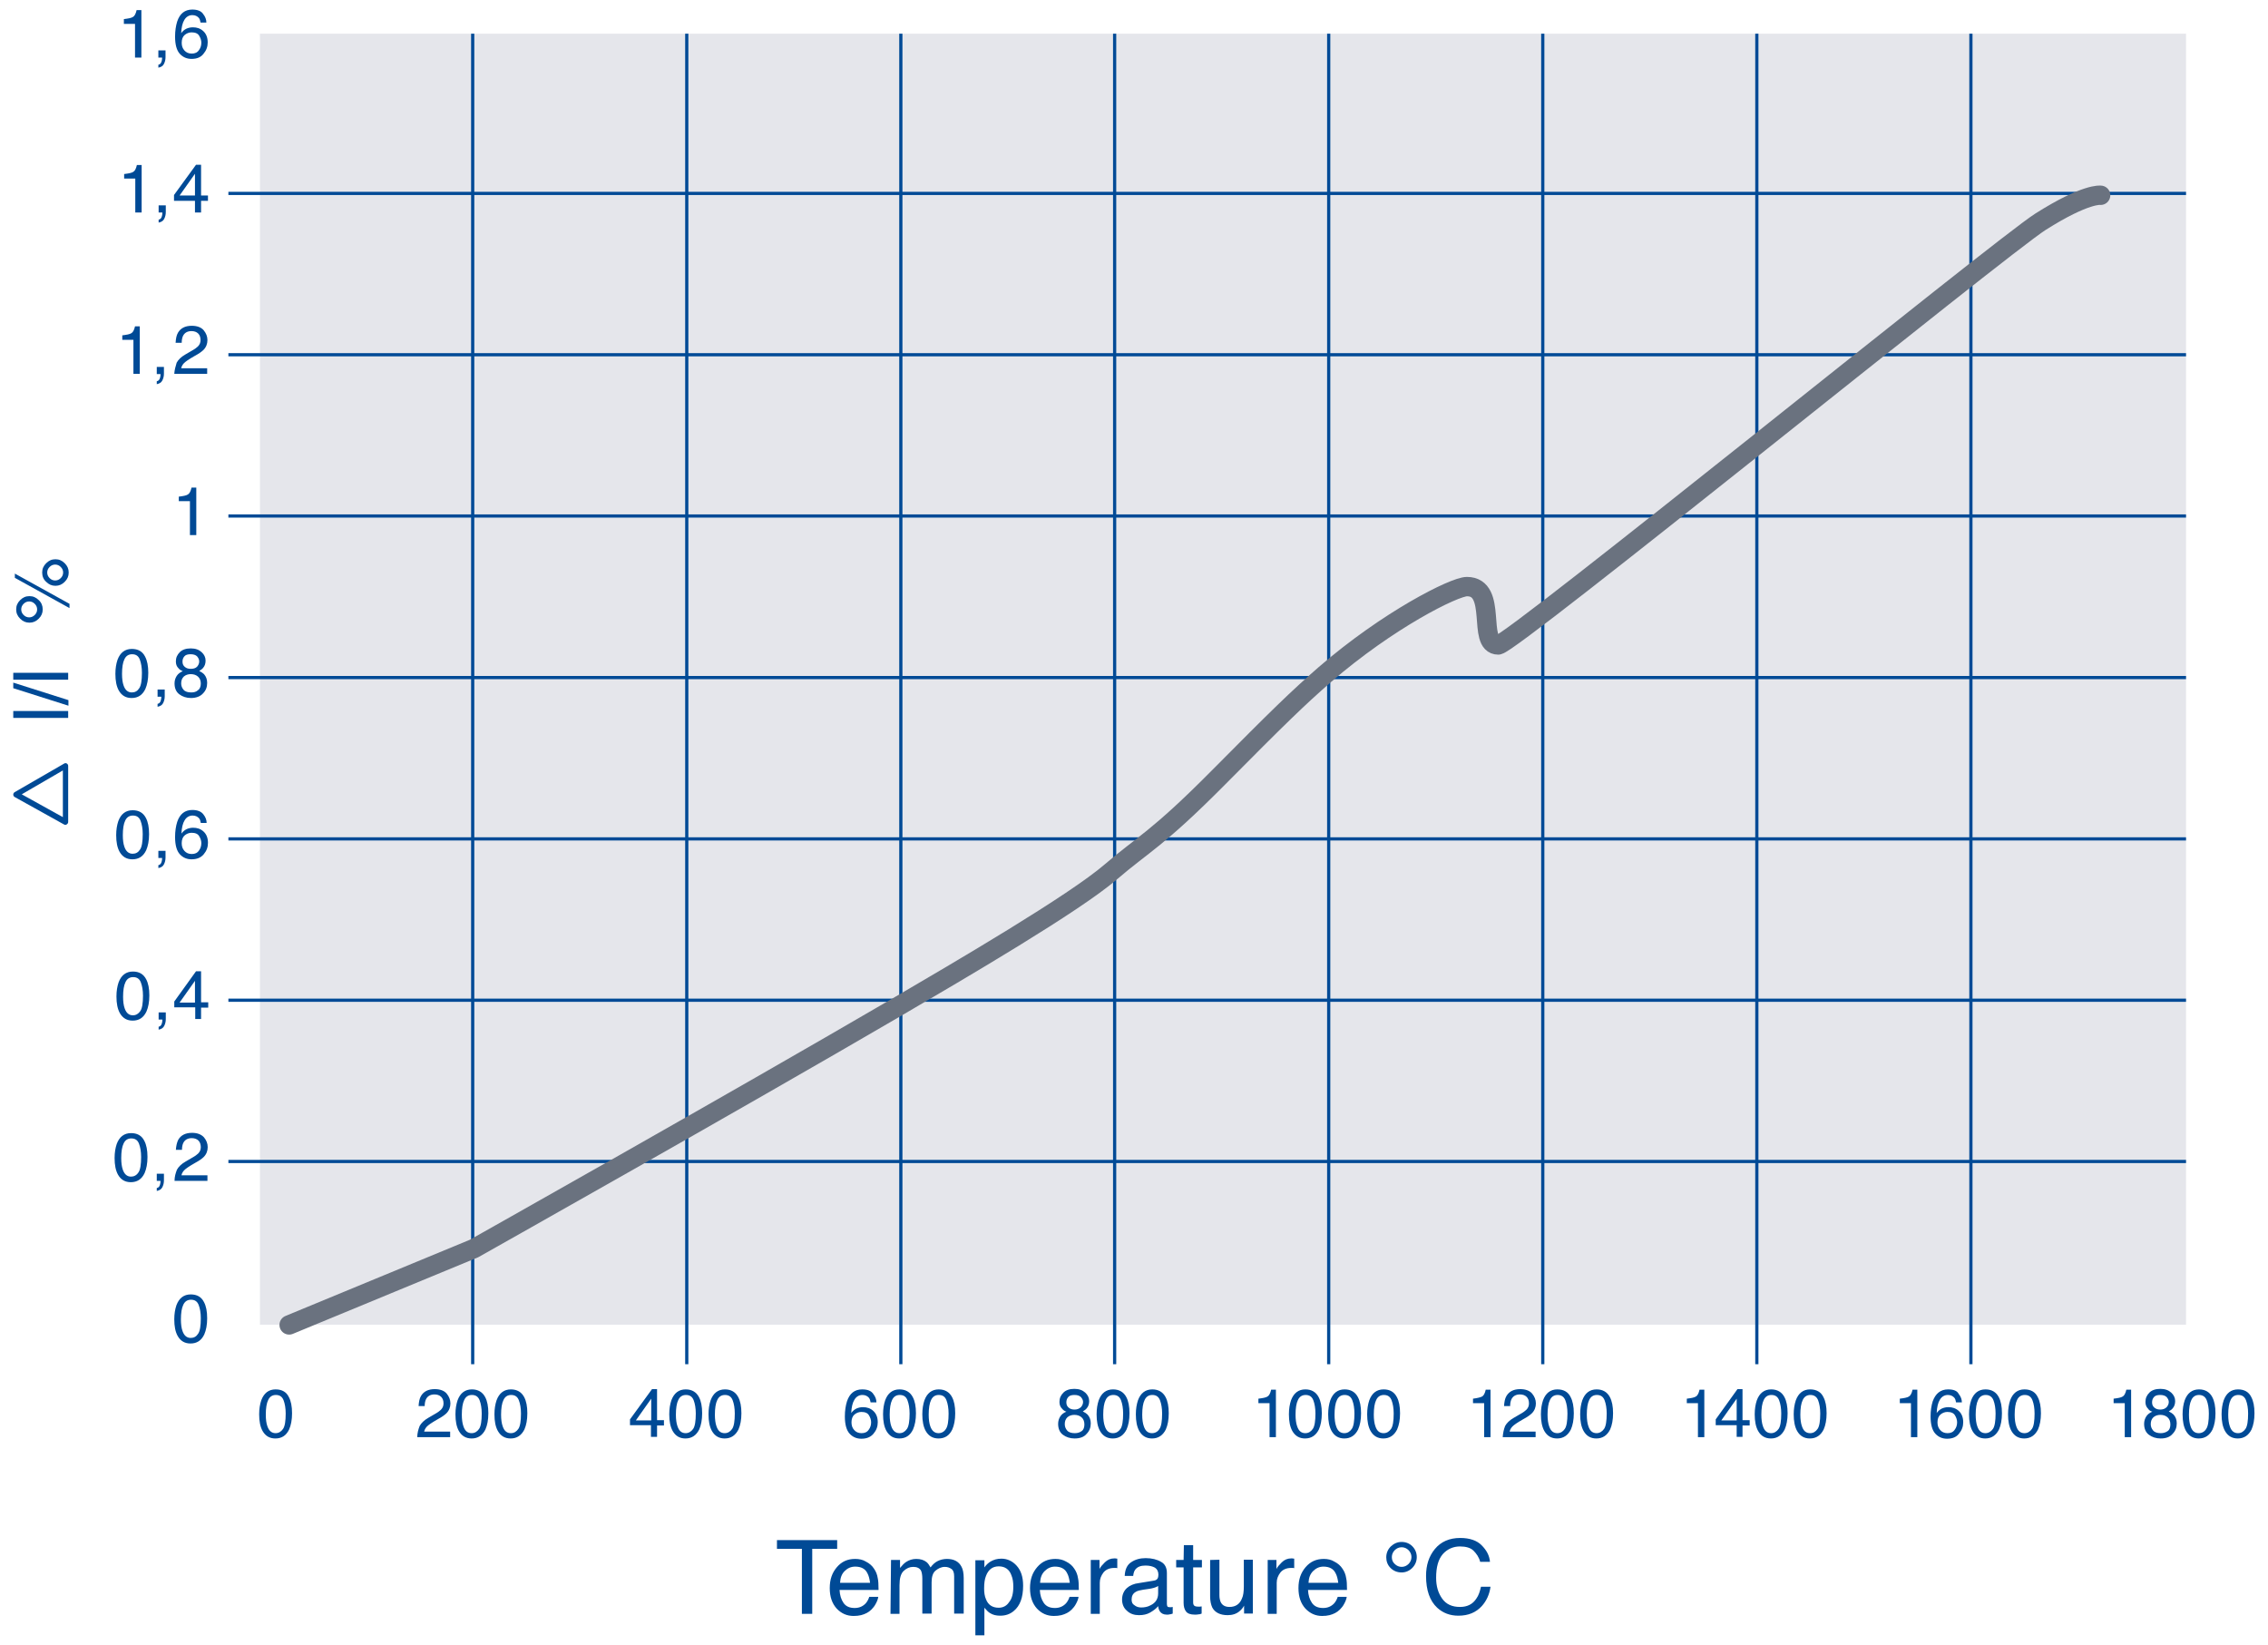<?xml version="1.0" encoding="utf-8"?>
<!-- Generator: Adobe Illustrator 22.0.1, SVG Export Plug-In . SVG Version: 6.00 Build 0)  -->
<svg version="1.1" id="schema" xmlns="http://www.w3.org/2000/svg" xmlns:xlink="http://www.w3.org/1999/xlink" x="0px" y="0px"
	 viewBox="0 0 855 620" style="enable-background:new 0 0 855 620;" width="855" height="620" xml:space="preserve">
<style type="text/css">
	.st0{fill:#004A96;}
	.st1{fill:#E5E6EB;}
	.st2{fill:none;stroke:#004A96;stroke-width:1.209;stroke-linejoin:round;}
	.st3{fill:none;stroke:#6A727F;stroke-width:7.296;stroke-linecap:round;stroke-linejoin:round;}
	.st4{fill:#6A727F;}
</style>
<g>
	<path class="st0" d="M24.7,310.9c-0.2,0-0.3,0-0.5-0.1L5.5,300.4c-0.3-0.2-0.5-0.5-0.5-0.9s0.2-0.7,0.5-0.9l18.7-10.8
		c0.3-0.2,0.7-0.2,1,0c0.3,0.2,0.5,0.5,0.5,0.9v21.1c0,0.4-0.2,0.7-0.5,0.9C25.1,310.8,24.9,310.9,24.7,310.9z M8.2,299.4l15.5,8.6
		v-17.6L8.2,299.4z"/>
</g>
<rect x="5" y="268" class="st0" width="20.7" height="2.6"/>
<polygon class="st0" points="5,259.4 25.8,266 25.8,263.9 5,257.3 "/>
<rect x="5" y="253.6" class="st0" width="20.7" height="2.6"/>
<g>
	<path class="st0" d="M26.2,229.2v-1.6L5.6,216.2v1.6L26.2,229.2z M15.9,215.8c0,1.4,0.5,2.6,1.5,3.5c1,1,2.1,1.5,3.5,1.5
		c1.4,0,2.5-0.5,3.5-1.5c1-1,1.5-2.1,1.5-3.5s-0.5-2.5-1.5-3.5c-1-1-2.1-1.5-3.5-1.5c-1.4,0-2.5,0.5-3.5,1.5
		C16.4,213.3,15.9,214.4,15.9,215.8 M14,229.7c0,0.8-0.3,1.5-0.9,2.1c-0.6,0.6-1.3,0.9-2.1,0.9c-0.8,0-1.5-0.3-2.1-0.9
		c-0.6-0.6-0.9-1.3-0.9-2.1s0.3-1.5,0.9-2.1c0.6-0.6,1.3-0.9,2.1-0.9c0.8,0,1.5,0.3,2.1,0.9C13.7,228.2,14,228.9,14,229.7
		 M6.1,229.7c0,1.4,0.5,2.5,1.5,3.5c1,1,2.1,1.5,3.5,1.5s2.5-0.5,3.5-1.5c1-1,1.5-2.1,1.5-3.5s-0.5-2.6-1.5-3.5
		c-1-1-2.1-1.5-3.5-1.5s-2.5,0.5-3.5,1.5C6.6,227.2,6.1,228.3,6.1,229.7 M23.8,215.8c0,0.8-0.3,1.5-0.9,2.1
		c-0.6,0.6-1.3,0.9-2.1,0.9s-1.5-0.3-2.1-0.9c-0.6-0.6-0.9-1.3-0.9-2.1s0.3-1.5,0.9-2.1c0.6-0.6,1.3-0.9,2.1-0.9
		c0.8,0,1.5,0.3,2.1,0.9C23.5,214.3,23.8,215,23.8,215.8"/>
</g>
<g>
	<path class="st0" d="M550.5,579.7c-4.1,0-7.3,1.4-9.6,4.2c-2.2,2.7-3.3,6-3.3,10.1c0,5.4,1.4,9.4,4.2,12c2.2,2,4.8,3,8,3
		c3.7,0,6.6-1.2,8.8-3.6c1.8-2,2.9-4.4,3.3-7.3h-3.6c-0.4,1.8-0.9,3.3-1.7,4.4c-1.4,2.2-3.5,3.2-6.2,3.2c-3,0-5.2-1-6.7-3.1
		c-1.5-2.1-2.3-4.6-2.3-7.9c0-4,0.8-6.9,2.5-8.9c1.7-1.9,3.9-2.9,6.5-2.9c2.2,0,4,0.5,5.1,1.6s2.1,2.5,2.5,4.2h3.7
		c-0.2-2.4-1.3-4.4-3.2-6.3C556.8,580.7,554.1,579.7,550.5,579.7 M524.7,586.9c0-1,0.4-1.9,1.1-2.6c0.7-0.7,1.6-1.1,2.6-1.1
		s1.9,0.4,2.6,1.1c0.7,0.7,1.1,1.6,1.1,2.6c0,1-0.4,1.9-1.1,2.6c-0.7,0.7-1.6,1.1-2.6,1.1s-1.9-0.4-2.6-1.1
		C525,588.8,524.7,587.9,524.7,586.9 M528.4,581.2c-1.6,0-2.9,0.6-4.1,1.7c-1.1,1.1-1.7,2.5-1.7,4.1c0,1.5,0.5,2.9,1.6,4
		s2.5,1.7,4.2,1.7c1.5,0,2.9-0.6,4-1.7c1.1-1.1,1.7-2.5,1.7-4.1c0-1.6-0.6-3-1.7-4.1C531.4,581.8,530,581.2,528.4,581.2
		 M493.3,596.5c0.1-1.8,0.6-3.2,1.7-4.3c1.1-1.1,2.4-1.7,3.9-1.7c2.2,0,3.8,0.8,4.6,2.5c0.5,0.9,0.8,2.1,1,3.6H493.3L493.3,596.5z
		 M499.1,587.6c-2.9,0-5.1,1-6.9,3.1c-1.8,2.1-2.7,4.6-2.7,7.9s0.9,5.8,2.6,7.7c1.8,1.9,3.9,2.8,6.3,2.8c1,0,2-0.1,2.8-0.3
		c1.5-0.4,2.8-1,3.9-2.1c0.6-0.6,1.2-1.3,1.7-2.3c0.5-0.9,0.8-1.8,0.9-2.5h-3.4c-0.3,0.9-0.7,1.7-1.3,2.4c-1.1,1.2-2.5,1.8-4.2,1.8
		c-1.9,0-3.3-0.6-4.2-1.9c-0.9-1.3-1.4-2.9-1.5-4.9h14.7c0-2.1-0.1-3.6-0.3-4.4c-0.2-1.4-0.7-2.6-1.4-3.6c-0.7-1.1-1.7-2-3.1-2.7
		C501.9,587.9,500.5,587.6,499.1,587.6 M477.9,608.3h3.4v-11.7c0-1.5,0.5-2.7,1.4-3.9c0.9-1.1,2.3-1.7,4-1.7c0.2,0,0.4,0,0.6,0
		c0.2,0,0.4,0,0.6,0.1v-3.6c-0.4,0-0.6-0.1-0.8-0.1s-0.3,0-0.3,0c-1.4,0-2.6,0.5-3.6,1.5c-1,1-1.7,1.8-2,2.5V588h-3.3L477.9,608.3
		L477.9,608.3z M456.2,588v13.7c0,1.7,0.3,3.1,0.8,4.2c1,1.9,3,2.9,5.8,2.9c1.8,0,3.4-0.5,4.6-1.6c0.6-0.5,1.2-1.2,1.6-2v3h3.3
		v-20.3h-3.4v10c0,2-0.2,3.6-0.7,4.6c-0.8,2.1-2.4,3.2-4.7,3.2c-1.6,0-2.7-0.6-3.3-1.8c-0.3-0.7-0.5-1.5-0.5-2.6v-13.4L456.2,588
		L456.2,588z M446.2,588h-2.8v2.8h2.8v13.4c0,1.3,0.3,2.4,0.9,3.2c0.6,0.8,1.7,1.2,3.3,1.2c0.5,0,1,0,1.4-0.1c0.4,0,0.8-0.1,1.2-0.3
		v-2.7c-0.3,0-0.5,0.1-0.7,0.1c-0.2,0-0.4,0-0.5,0c-0.6,0-1.1-0.1-1.3-0.2c-0.5-0.2-0.7-0.7-0.7-1.4v-13.2h3.3V588h-3.3v-5.6h-3.5
		L446.2,588L446.2,588z M429.4,596.7c-1.9,0.2-3.5,0.9-4.6,1.9s-1.8,2.5-1.8,4.3c0,1.7,0.6,3.2,1.8,4.2c1.2,1.2,2.8,1.7,4.6,1.7
		c1.6,0,3-0.3,4.2-1s2.3-1.5,3-2.4c0.1,0.8,0.3,1.4,0.6,1.9c0.5,0.8,1.4,1.3,2.6,1.3c0.5,0,0.9,0,1.1-0.1c0.3,0,0.7-0.1,1.2-0.3
		v-2.5c-0.2,0-0.4,0.1-0.6,0.1s-0.4,0-0.5,0c-0.5,0-0.8-0.1-0.9-0.3c-0.1-0.2-0.2-0.5-0.2-0.9v-11.7c0-1.9-0.7-3.4-2.2-4.2
		c-1.5-0.9-3.5-1.4-5.8-1.4c-2.1,0-3.9,0.5-5.4,1.5c-1.6,1-2.4,2.8-2.5,5.2h3.2c0.1-1.1,0.4-1.9,0.8-2.4c0.8-1,2-1.5,3.8-1.5
		c1.6,0,2.7,0.3,3.6,0.8c0.8,0.5,1.3,1.4,1.3,2.6c0,0.6-0.1,1-0.2,1.3c-0.3,0.6-0.8,0.9-1.6,1L429.4,596.7z M426.6,602.9
		c0-1.3,0.5-2.3,1.6-2.9c0.6-0.4,1.6-0.6,2.8-0.8l2.1-0.3c0.6-0.1,1.3-0.2,1.9-0.4c0.7-0.2,1.2-0.4,1.6-0.7v2.8c0,2.1-1,3.6-2.9,4.5
		c-1.1,0.6-2.3,0.8-3.5,0.8c-1,0-1.9-0.3-2.6-0.9C426.9,604.6,426.6,603.9,426.6,602.9 M411.2,608.3h3.4v-11.7
		c0-1.5,0.5-2.7,1.4-3.9c0.9-1.1,2.3-1.7,4-1.7c0.2,0,0.4,0,0.6,0s0.4,0,0.6,0.1v-3.6c-0.4,0-0.6-0.1-0.8-0.1c-0.2,0-0.3,0-0.3,0
		c-1.4,0-2.6,0.5-3.6,1.5c-1,1-1.7,1.8-2,2.5V588h-3.3V608.3z M392.1,596.5c0.1-1.8,0.6-3.2,1.7-4.3c1.1-1.1,2.4-1.7,3.9-1.7
		c2.2,0,3.8,0.8,4.6,2.5c0.5,0.9,0.8,2.1,1,3.6H392.1L392.1,596.5z M397.9,587.6c-2.9,0-5.1,1-6.9,3.1c-1.8,2.1-2.7,4.6-2.7,7.9
		s0.9,5.8,2.6,7.7c1.8,1.9,3.9,2.8,6.4,2.8c1,0,2-0.1,2.8-0.3c1.5-0.4,2.8-1,3.9-2.1c0.6-0.6,1.2-1.3,1.7-2.3
		c0.5-0.9,0.8-1.8,0.9-2.5h-3.4c-0.3,0.9-0.7,1.7-1.3,2.4c-1.1,1.2-2.5,1.8-4.2,1.8c-1.9,0-3.3-0.6-4.2-1.9
		c-0.9-1.3-1.4-2.9-1.5-4.9h14.7c0-2.1-0.1-3.6-0.3-4.4c-0.2-1.4-0.7-2.6-1.4-3.6c-0.7-1.1-1.7-2-3.1-2.7
		C400.7,587.9,399.3,587.6,397.9,587.6 M367.7,616.4h3.4V606c0.8,0.9,1.4,1.6,2.1,2c1.1,0.7,2.3,1,3.9,1c2,0,3.7-0.6,5.1-1.8
		c2.3-1.9,3.5-5,3.5-9.5c0-3.3-0.8-5.7-2.4-7.5c-1.6-1.8-3.6-2.7-5.8-2.7c-1.6,0-2.9,0.4-4.1,1.1c-0.8,0.5-1.6,1.2-2.3,2.2v-2.7
		h-3.4V616.4z M376.5,606c-2.4,0-4-1.1-4.8-3.2c-0.5-1.1-0.7-2.5-0.7-4c0-2,0.2-3.6,0.7-4.8c0.9-2.4,2.5-3.6,4.8-3.6s4,1.1,4.8,3.4
		c0.5,1.2,0.7,2.6,0.7,4.2c0,2.7-0.5,4.6-1.6,5.9C379.5,605.3,378.1,606,376.5,606 M335.7,608.3h3.4v-10.8c0-2.6,0.5-4.4,1.6-5.4
		c1.1-1,2.2-1.5,3.6-1.5c1.4,0,2.4,0.5,2.9,1.4c0.3,0.6,0.5,1.7,0.5,3v13.2h3.5v-11.8c0-2.1,0.5-3.6,1.5-4.4s2.1-1.4,3.5-1.4
		c1,0,1.8,0.3,2.5,0.8c0.7,0.5,1,1.4,1,2.8v14h3.6v-13.4c0-1.8-0.3-3.3-0.8-4.2c-1-2-2.9-3-5.5-3c-1.3,0-2.5,0.3-3.5,0.8
		c-1,0.5-1.9,1.3-2.7,2.4c-0.5-0.9-1-1.6-1.5-2c-1-0.8-2.3-1.2-3.9-1.2c-1.4,0-2.7,0.4-3.9,1.2c-0.7,0.5-1.4,1.2-2.2,2.2V588h-3.4
		L335.7,608.3L335.7,608.3z M316.7,596.5c0.1-1.8,0.6-3.2,1.7-4.3c1.1-1.1,2.4-1.7,4-1.7c2.2,0,3.8,0.8,4.6,2.5
		c0.5,0.9,0.8,2.1,1,3.6H316.7L316.7,596.5z M322.4,587.6c-2.9,0-5.1,1-6.9,3.1c-1.8,2.1-2.7,4.6-2.7,7.9s0.9,5.8,2.6,7.7
		c1.8,1.9,3.9,2.8,6.4,2.8c1,0,2-0.1,2.8-0.3c1.5-0.4,2.8-1,3.9-2.1c0.6-0.6,1.2-1.3,1.7-2.3c0.5-0.9,0.8-1.8,0.9-2.5h-3.4
		c-0.3,0.9-0.7,1.7-1.3,2.4c-1.1,1.2-2.5,1.8-4.2,1.8c-1.9,0-3.3-0.6-4.2-1.9c-0.9-1.3-1.4-2.9-1.5-4.9h14.7c0-2.1-0.1-3.6-0.3-4.4
		c-0.2-1.4-0.7-2.6-1.4-3.6c-0.7-1.1-1.7-2-3.1-2.7C325.3,587.9,323.9,587.6,322.4,587.6 M292.9,580.5v3.3h9.4v24.5h3.9v-24.5h9.4
		v-3.3H292.9z"/>
</g>
<g>
	<rect x="98" y="12.7" class="st1" width="726.1" height="486.6"/>
	<line class="st2" x1="178.2" y1="12.7" x2="178.2" y2="514.2"/>
	<line class="st2" x1="258.9" y1="12.7" x2="258.9" y2="514.2"/>
	<line class="st2" x1="339.6" y1="12.7" x2="339.6" y2="514.2"/>
	<line class="st2" x1="420.2" y1="12.7" x2="420.2" y2="514.2"/>
	<line class="st2" x1="500.9" y1="12.7" x2="500.9" y2="514.2"/>
	<line class="st2" x1="581.6" y1="12.7" x2="581.6" y2="514.2"/>
	<line class="st2" x1="662.3" y1="12.7" x2="662.3" y2="514.2"/>
	<line class="st2" x1="743" y1="12.7" x2="743" y2="514.2"/>
	<line class="st2" x1="86.1" y1="133.7" x2="824.1" y2="133.7"/>
	<line class="st2" x1="86.1" y1="194.5" x2="824.1" y2="194.5"/>
	<line class="st2" x1="86.1" y1="255.4" x2="824.1" y2="255.4"/>
	<line class="st2" x1="86.1" y1="316.2" x2="824.1" y2="316.2"/>
	<line class="st2" x1="86.1" y1="377" x2="824.1" y2="377"/>
	<line class="st2" x1="86.1" y1="437.8" x2="824.1" y2="437.8"/>
	<line class="st2" x1="86.1" y1="72.9" x2="824.1" y2="72.9"/>
	<g>
		<path class="st3" d="M109,499.4l69.7-28.8c0,0,97.4-54.8,158.9-90.7c24.6-14.4,67.4-39.4,81.2-51.3c12.1-10.4,17.5-12.3,40.4-35.4
			c22.9-23.1,30-30,40.2-38.9c23.9-20.7,48.9-33.2,53.6-33.2c11.8,0,3.7,22,11.8,22c4.8,0,189.7-150.2,204.4-159.5
			c17.2-10.9,22.7-10,22.7-10"/>
		<path class="st4" d="M380.4,336.5"/>
		<path class="st0" d="M103.9,540.2c-1.5,0-2.5-0.9-3.1-2.6c-0.4-1.1-0.6-2.6-0.6-4.4c0-2.4,0.3-4.3,0.9-5.5
			c0.6-1.3,1.6-1.9,2.9-1.9c1.5,0,2.4,0.7,2.9,2c0.5,1.3,0.8,3,0.8,5c0,2.8-0.3,4.8-1,5.8C106,539.6,105.1,540.2,103.9,540.2
			 M103.9,523.7c-2.6,0-4.4,1.4-5.4,4.1c-0.5,1.5-0.8,3.2-0.8,5.3c0,2.6,0.4,4.7,1.3,6.3c1.1,1.9,2.7,2.8,4.8,2.8
			c2.4,0,4.1-1.1,5.2-3.4c0.7-1.6,1.1-3.6,1.1-6.1c0-2.6-0.4-4.6-1.2-6.1C108,524.7,106.3,523.7,103.9,523.7"/>
		<path class="st0" d="M192.6,540.2c-1.5,0-2.5-0.8-3.1-2.6c-0.4-1.1-0.6-2.6-0.6-4.4c0-2.4,0.3-4.3,0.9-5.5
			c0.6-1.3,1.6-1.9,2.9-1.9c1.5,0,2.4,0.7,2.9,2c0.5,1.3,0.8,3,0.8,5c0,2.8-0.3,4.8-1,5.8C194.7,539.6,193.8,540.2,192.6,540.2
			 M192.6,523.7c-2.6,0-4.4,1.4-5.4,4.1c-0.5,1.5-0.8,3.2-0.8,5.3c0,2.6,0.4,4.7,1.3,6.3c1.1,1.9,2.7,2.8,4.8,2.8
			c2.4,0,4.1-1.2,5.2-3.4c0.7-1.6,1.1-3.6,1.1-6.1c0-2.6-0.4-4.6-1.2-6.1C196.6,524.7,194.9,523.7,192.6,523.7 M177.8,540.2
			c-1.5,0-2.5-0.8-3.1-2.6c-0.4-1.1-0.6-2.6-0.6-4.4c0-2.4,0.3-4.3,0.9-5.5c0.6-1.3,1.6-1.9,2.9-1.9c1.5,0,2.4,0.7,2.9,2
			c0.5,1.3,0.8,3,0.8,5c0,2.8-0.3,4.8-1,5.8C179.9,539.6,179,540.2,177.8,540.2 M177.9,523.7c-2.6,0-4.4,1.4-5.4,4.1
			c-0.5,1.5-0.8,3.2-0.8,5.3c0,2.6,0.4,4.7,1.3,6.3c1.1,1.9,2.7,2.8,4.8,2.8c2.4,0,4.1-1.2,5.2-3.4c0.7-1.6,1.1-3.6,1.1-6.1
			c0-2.6-0.4-4.6-1.2-6.1C181.9,524.7,180.2,523.7,177.9,523.7 M157.3,541.7h12.4v-2.1h-9.8c0.2-0.9,0.7-1.7,1.6-2.4
			c0.5-0.4,1.1-0.8,1.9-1.3l1.7-1c1.5-0.8,2.6-1.6,3.2-2.2c1-1,1.5-2.3,1.5-3.7c0-1.4-0.5-2.6-1.4-3.7c-0.9-1.1-2.5-1.7-4.5-1.7
			c-2.5,0-4.2,0.9-5.2,2.6c-0.6,1-0.8,2.3-0.9,3.8h2.3c0-1.1,0.2-2,0.5-2.6c0.6-1.2,1.7-1.8,3.2-1.8c1,0,1.9,0.3,2.5,0.9
			c0.6,0.6,0.9,1.4,0.9,2.5c0,0.9-0.3,1.7-1,2.4c-0.4,0.4-1.2,1-2.3,1.6l-2.4,1.4c-1.6,0.9-2.7,2-3.3,3.1
			C157.7,538.8,157.3,540.2,157.3,541.7"/>
		<path class="st0" d="M273.2,540.2c-1.5,0-2.5-0.8-3.1-2.6c-0.4-1.1-0.6-2.6-0.6-4.4c0-2.4,0.3-4.3,0.9-5.5
			c0.6-1.3,1.6-1.9,2.9-1.9c1.5,0,2.4,0.7,2.9,2c0.5,1.3,0.8,3,0.8,5c0,2.8-0.3,4.8-1,5.8C275.3,539.6,274.4,540.2,273.2,540.2
			 M273.3,523.7c-2.6,0-4.4,1.4-5.4,4.1c-0.5,1.5-0.8,3.2-0.8,5.3c0,2.6,0.4,4.7,1.3,6.3c1.1,1.9,2.7,2.8,4.8,2.8
			c2.4,0,4.1-1.2,5.2-3.4c0.7-1.6,1.1-3.6,1.1-6.1c0-2.6-0.4-4.6-1.2-6.1C277.3,524.7,275.6,523.7,273.3,523.7 M258.5,540.2
			c-1.5,0-2.5-0.8-3.1-2.6c-0.4-1.1-0.6-2.6-0.6-4.4c0-2.4,0.3-4.3,0.9-5.5c0.6-1.3,1.6-1.9,2.9-1.9c1.5,0,2.4,0.7,2.9,2
			c0.5,1.3,0.8,3,0.8,5c0,2.8-0.3,4.8-1,5.8C260.6,539.6,259.6,540.2,258.5,540.2 M258.5,523.7c-2.6,0-4.4,1.4-5.4,4.1
			c-0.5,1.5-0.8,3.2-0.8,5.3c0,2.6,0.4,4.7,1.3,6.3c1.1,1.9,2.7,2.8,4.8,2.8c2.4,0,4.1-1.2,5.2-3.4c0.7-1.6,1.1-3.6,1.1-6.1
			c0-2.6-0.4-4.6-1.2-6.1C262.5,524.7,260.8,523.7,258.5,523.7 M247.7,541.7v-4.4h2.6v-2h-2.6v-11.7h-1.9l-8.3,11.4v2.2h7.9v4.4
			H247.7z M239.7,535.4l5.8-8.2v8.2H239.7z"/>
		<path class="st0" d="M353.8,540.2c-1.5,0-2.5-0.9-3.1-2.6c-0.4-1.1-0.6-2.6-0.6-4.4c0-2.4,0.3-4.3,0.9-5.5
			c0.6-1.3,1.6-1.9,2.9-1.9c1.5,0,2.4,0.7,2.9,2c0.5,1.3,0.8,3,0.8,5c0,2.8-0.3,4.8-1,5.8C356,539.6,355,540.2,353.8,540.2
			 M353.9,523.7c-2.6,0-4.4,1.4-5.4,4.1c-0.5,1.5-0.8,3.2-0.8,5.3c0,2.6,0.4,4.7,1.3,6.3c1.1,1.9,2.7,2.8,4.8,2.8
			c2.4,0,4.1-1.1,5.2-3.4c0.7-1.6,1.1-3.6,1.1-6.1c0-2.6-0.4-4.6-1.2-6.1C357.9,524.7,356.2,523.7,353.9,523.7 M339.1,540.2
			c-1.5,0-2.5-0.9-3.1-2.6c-0.4-1.1-0.6-2.6-0.6-4.4c0-2.4,0.3-4.3,0.9-5.5c0.6-1.3,1.6-1.9,2.9-1.9c1.5,0,2.4,0.7,2.9,2
			c0.5,1.3,0.8,3,0.8,5c0,2.8-0.3,4.8-1,5.8C341.2,539.6,340.3,540.2,339.1,540.2 M339.1,523.7c-2.6,0-4.4,1.4-5.4,4.1
			c-0.5,1.5-0.8,3.2-0.8,5.3c0,2.6,0.4,4.7,1.3,6.3c1.1,1.9,2.7,2.8,4.8,2.8c2.4,0,4.1-1.1,5.2-3.4c0.7-1.6,1.1-3.6,1.1-6.1
			c0-2.6-0.4-4.6-1.2-6.1C343.1,524.7,341.4,523.7,339.1,523.7 M324.8,540.2c-1.2,0-2.1-0.4-2.8-1.2c-0.7-0.8-1-1.7-1-2.9
			c0-1.3,0.4-2.3,1.1-2.9c0.7-0.6,1.6-1,2.6-1c1.4,0,2.4,0.4,2.9,1.3c0.5,0.8,0.8,1.7,0.8,2.6c0,1.1-0.3,2-0.9,2.8
			C326.9,539.8,326,540.2,324.8,540.2 M325,523.7c-2.8,0-4.7,1.5-5.7,4.5c-0.5,1.6-0.8,3.5-0.8,5.7c0,3,0.6,5.2,1.8,6.5
			c1.2,1.3,2.7,1.9,4.4,1.9c2,0,3.5-0.6,4.6-1.9c1.1-1.3,1.6-2.7,1.6-4.3c0-1.9-0.6-3.3-1.7-4.3c-1.1-1-2.4-1.4-3.9-1.4
			c-0.9,0-1.7,0.2-2.4,0.5c-0.8,0.4-1.4,0.9-2,1.7c0.1-2.2,0.5-3.9,1.2-5c0.7-1.2,1.8-1.8,3-1.8c1.1,0,1.9,0.4,2.5,1.1
			c0.3,0.4,0.5,1,0.6,1.7h2.2c0-1.1-0.4-2.2-1.2-3.2C328.4,524.2,327,523.7,325,523.7"/>
		<path class="st0" d="M434.3,540.2c-1.5,0-2.5-0.8-3.1-2.6c-0.4-1.1-0.6-2.6-0.6-4.4c0-2.4,0.3-4.3,0.9-5.5
			c0.6-1.3,1.6-1.9,2.9-1.9c1.5,0,2.4,0.7,2.9,2c0.5,1.3,0.8,3,0.8,5c0,2.8-0.3,4.8-1,5.8C436.5,539.6,435.5,540.2,434.3,540.2
			 M434.4,523.7c-2.6,0-4.4,1.4-5.4,4.1c-0.5,1.5-0.8,3.2-0.8,5.3c0,2.6,0.4,4.7,1.3,6.3c1.1,1.9,2.7,2.8,4.8,2.8
			c2.4,0,4.1-1.2,5.2-3.4c0.7-1.6,1.1-3.6,1.1-6.1c0-2.6-0.4-4.6-1.2-6.1C438.4,524.7,436.7,523.7,434.4,523.7 M419.6,540.2
			c-1.5,0-2.5-0.8-3.1-2.6c-0.4-1.1-0.6-2.6-0.6-4.4c0-2.4,0.3-4.3,0.9-5.5c0.6-1.3,1.6-1.9,2.9-1.9c1.5,0,2.4,0.7,2.9,2
			c0.5,1.3,0.8,3,0.8,5c0,2.8-0.3,4.8-1,5.8C421.7,539.6,420.8,540.2,419.6,540.2 M419.6,523.7c-2.6,0-4.4,1.4-5.4,4.1
			c-0.5,1.5-0.8,3.2-0.8,5.3c0,2.6,0.4,4.7,1.3,6.3c1.1,1.9,2.7,2.8,4.8,2.8c2.4,0,4.1-1.2,5.2-3.4c0.7-1.6,1.1-3.6,1.1-6.1
			c0-2.6-0.4-4.6-1.2-6.1C423.6,524.7,421.9,523.7,419.6,523.7 M402,532.1c-1,0.4-1.8,1-2.3,1.8c-0.5,0.8-0.8,1.7-0.8,2.8
			c0,1.8,0.6,3.2,1.8,4.1c1.2,0.9,2.7,1.4,4.4,1.4c1.9,0,3.5-0.5,4.5-1.7c1.1-1.1,1.6-2.4,1.6-4c0-1.3-0.4-2.4-1.2-3.3
			c-0.4-0.4-1-0.8-1.8-1.2c0.7-0.4,1.2-0.8,1.5-1.2c0.6-0.7,0.9-1.6,0.9-2.7c0-1.2-0.5-2.3-1.5-3.2c-1-0.9-2.3-1.4-4.1-1.4
			c-1.8,0-3.2,0.5-4.1,1.4c-1,1-1.5,2.1-1.5,3.5c0,1.1,0.3,1.9,1,2.6C400.9,531.6,401.4,531.9,402,532.1 M405.2,540.2
			c-1.3,0-2.3-0.3-2.9-1c-0.6-0.7-0.9-1.5-0.9-2.4c0-1.1,0.3-1.9,1-2.6c0.7-0.6,1.6-0.9,2.6-0.9c1.1,0,2,0.3,2.7,0.9
			c0.7,0.6,1.1,1.5,1.1,2.7c0,1.1-0.3,2-1,2.5C407.1,539.9,406.3,540.2,405.2,540.2 M405.1,531.3c-0.9,0-1.6-0.2-2.2-0.7
			c-0.6-0.5-0.9-1.1-0.9-2c0-0.8,0.2-1.4,0.7-2c0.5-0.6,1.3-0.8,2.4-0.8c1.1,0,1.9,0.3,2.4,0.8c0.5,0.6,0.8,1.2,0.8,1.8
			c0,0.8-0.3,1.4-0.8,2C406.8,531,406.1,531.3,405.1,531.3"/>
		<path class="st0" d="M521.6,540.2c-1.5,0-2.5-0.8-3.1-2.6c-0.4-1.1-0.6-2.6-0.6-4.4c0-2.4,0.3-4.3,0.9-5.5
			c0.6-1.3,1.6-1.9,2.9-1.9c1.5,0,2.4,0.7,2.9,2c0.5,1.3,0.8,3,0.8,5c0,2.8-0.3,4.8-1,5.8C523.7,539.6,522.8,540.2,521.6,540.2
			 M521.6,523.7c-2.6,0-4.4,1.4-5.4,4.1c-0.5,1.5-0.8,3.2-0.8,5.3c0,2.6,0.4,4.7,1.3,6.3c1.1,1.9,2.7,2.8,4.8,2.8
			c2.4,0,4.1-1.2,5.2-3.4c0.7-1.6,1.1-3.6,1.1-6.1c0-2.6-0.4-4.6-1.2-6.1C525.6,524.7,524,523.7,521.6,523.7 M506.8,540.2
			c-1.5,0-2.5-0.8-3.1-2.6c-0.4-1.1-0.6-2.6-0.6-4.4c0-2.4,0.3-4.3,0.9-5.5c0.6-1.3,1.6-1.9,2.9-1.9c1.5,0,2.4,0.7,2.9,2
			c0.5,1.3,0.8,3,0.8,5c0,2.8-0.3,4.8-1,5.8C508.9,539.6,508,540.2,506.8,540.2 M506.9,523.7c-2.6,0-4.4,1.4-5.4,4.1
			c-0.5,1.5-0.8,3.2-0.8,5.3c0,2.6,0.4,4.7,1.3,6.3c1.1,1.9,2.7,2.8,4.8,2.8c2.4,0,4.1-1.2,5.2-3.4c0.7-1.6,1.1-3.6,1.1-6.1
			c0-2.6-0.4-4.6-1.2-6.1C510.9,524.7,509.2,523.7,506.9,523.7 M492.1,540.2c-1.5,0-2.5-0.8-3.1-2.6c-0.4-1.1-0.6-2.6-0.6-4.4
			c0-2.4,0.3-4.3,0.9-5.5c0.6-1.3,1.6-1.9,2.9-1.9c1.5,0,2.4,0.7,2.9,2c0.5,1.3,0.8,3,0.8,5c0,2.8-0.3,4.8-1,5.8
			C494.2,539.6,493.3,540.2,492.1,540.2 M492.1,523.7c-2.6,0-4.4,1.4-5.4,4.1c-0.5,1.5-0.8,3.2-0.8,5.3c0,2.6,0.4,4.7,1.3,6.3
			c1.1,1.9,2.7,2.8,4.8,2.8c2.4,0,4.1-1.2,5.2-3.4c0.7-1.6,1.1-3.6,1.1-6.1c0-2.6-0.4-4.6-1.2-6.1
			C496.1,524.7,494.4,523.7,492.1,523.7 M478.6,529v12.7h2.4v-17.9h-1.8c-0.3,1.4-0.8,2.3-1.4,2.6c-0.6,0.4-1.8,0.6-3.4,0.8v1.7
			H478.6z"/>
		<path class="st0" d="M601.9,540.2c-1.5,0-2.5-0.8-3.1-2.6c-0.4-1.1-0.6-2.6-0.6-4.4c0-2.4,0.3-4.3,0.9-5.5
			c0.6-1.3,1.6-1.9,2.9-1.9c1.5,0,2.4,0.7,2.9,2c0.5,1.3,0.8,3,0.8,5c0,2.8-0.3,4.8-1,5.8C604,539.6,603,540.2,601.9,540.2
			 M601.9,523.7c-2.6,0-4.4,1.4-5.4,4.1c-0.5,1.5-0.8,3.2-0.8,5.3c0,2.6,0.4,4.7,1.3,6.3c1.1,1.9,2.7,2.8,4.8,2.8
			c2.4,0,4.1-1.2,5.2-3.4c0.7-1.6,1.1-3.6,1.1-6.1c0-2.6-0.4-4.6-1.2-6.1C605.9,524.7,604.2,523.7,601.9,523.7 M587.1,540.2
			c-1.5,0-2.5-0.8-3.1-2.6c-0.4-1.1-0.6-2.6-0.6-4.4c0-2.4,0.3-4.3,0.9-5.5c0.6-1.3,1.6-1.9,2.9-1.9c1.4,0,2.4,0.7,2.9,2
			c0.5,1.3,0.8,3,0.8,5c0,2.8-0.3,4.8-1,5.8C589.2,539.6,588.3,540.2,587.1,540.2 M587.1,523.7c-2.6,0-4.4,1.4-5.4,4.1
			c-0.5,1.5-0.8,3.2-0.8,5.3c0,2.6,0.4,4.7,1.3,6.3c1.1,1.9,2.7,2.8,4.8,2.8c2.4,0,4.1-1.2,5.2-3.4c0.7-1.6,1.1-3.6,1.1-6.1
			c0-2.6-0.4-4.6-1.2-6.1C591.2,524.7,589.5,523.7,587.1,523.7 M566.5,541.7h12.4v-2.1h-9.8c0.2-0.9,0.7-1.7,1.6-2.4
			c0.5-0.4,1.1-0.8,1.9-1.3l1.7-1c1.5-0.8,2.6-1.6,3.2-2.2c1-1,1.5-2.3,1.5-3.7c0-1.4-0.5-2.6-1.4-3.7c-0.9-1.1-2.5-1.7-4.5-1.7
			c-2.5,0-4.2,0.9-5.2,2.6c-0.6,1-0.8,2.3-0.9,3.8h2.3c0-1.1,0.2-2,0.5-2.6c0.6-1.2,1.7-1.8,3.2-1.8c1,0,1.9,0.3,2.5,0.9
			c0.6,0.6,0.9,1.4,0.9,2.5c0,0.9-0.3,1.7-1,2.4c-0.4,0.4-1.2,1-2.3,1.6l-2.4,1.4c-1.6,0.9-2.7,2-3.3,3.1
			C566.9,538.8,566.6,540.2,566.5,541.7 M559.5,529v12.7h2.4v-17.9h-1.8c-0.3,1.4-0.8,2.3-1.4,2.6s-1.8,0.6-3.4,0.8v1.7H559.5z"/>
		<path class="st0" d="M682.4,540.2c-1.5,0-2.5-0.8-3.1-2.6c-0.4-1.1-0.6-2.6-0.6-4.4c0-2.4,0.3-4.3,0.9-5.5
			c0.6-1.3,1.6-1.9,2.9-1.9c1.4,0,2.4,0.7,2.9,2c0.5,1.3,0.8,3,0.8,5c0,2.8-0.3,4.8-1,5.8C684.5,539.6,683.6,540.2,682.4,540.2
			 M682.4,523.7c-2.6,0-4.4,1.4-5.4,4.1c-0.5,1.5-0.8,3.2-0.8,5.3c0,2.6,0.4,4.7,1.3,6.3c1.1,1.9,2.7,2.8,4.8,2.8
			c2.4,0,4.1-1.2,5.2-3.4c0.7-1.6,1.1-3.6,1.1-6.1c0-2.6-0.4-4.6-1.2-6.1C686.5,524.7,684.8,523.7,682.4,523.7 M667.7,540.2
			c-1.5,0-2.5-0.8-3.1-2.6c-0.4-1.1-0.6-2.6-0.6-4.4c0-2.4,0.3-4.3,0.9-5.5c0.6-1.3,1.6-1.9,2.9-1.9c1.5,0,2.4,0.7,2.9,2
			c0.5,1.3,0.8,3,0.8,5c0,2.8-0.3,4.8-1,5.8C669.8,539.6,668.8,540.2,667.7,540.2 M667.7,523.7c-2.6,0-4.4,1.4-5.4,4.1
			c-0.5,1.5-0.8,3.2-0.8,5.3c0,2.6,0.4,4.7,1.3,6.3c1.1,1.9,2.7,2.8,4.8,2.8c2.4,0,4.1-1.2,5.2-3.4c0.7-1.6,1.1-3.6,1.1-6.1
			c0-2.6-0.4-4.6-1.2-6.1C671.7,524.7,670,523.7,667.7,523.7 M656.9,541.7v-4.4h2.7v-2h-2.7v-11.7H655l-8.2,11.4v2.2h7.9v4.4H656.9z
			 M648.9,535.4l5.8-8.2v8.2H648.9z M640.1,529v12.7h2.4v-17.9h-1.8c-0.3,1.4-0.8,2.3-1.4,2.6c-0.6,0.4-1.8,0.6-3.4,0.8v1.7H640.1z"
			/>
		<path class="st0" d="M763.2,540.2c-1.5,0-2.5-0.8-3.1-2.6c-0.4-1.1-0.6-2.6-0.6-4.4c0-2.4,0.3-4.3,0.9-5.5
			c0.6-1.3,1.6-1.9,2.9-1.9c1.5,0,2.4,0.7,2.9,2c0.5,1.3,0.8,3,0.8,5c0,2.8-0.3,4.8-1,5.8C765.3,539.6,764.4,540.2,763.2,540.2
			 M763.2,523.7c-2.6,0-4.4,1.4-5.4,4.1c-0.5,1.5-0.8,3.2-0.8,5.3c0,2.6,0.4,4.7,1.3,6.3c1.1,1.9,2.7,2.8,4.8,2.8
			c2.4,0,4.1-1.2,5.2-3.4c0.7-1.6,1.1-3.6,1.1-6.1c0-2.6-0.4-4.6-1.2-6.1C767.3,524.7,765.6,523.7,763.2,523.7 M748.5,540.2
			c-1.5,0-2.5-0.8-3.1-2.6c-0.4-1.1-0.6-2.6-0.6-4.4c0-2.4,0.3-4.3,0.9-5.5c0.6-1.3,1.6-1.9,2.9-1.9c1.4,0,2.4,0.7,2.9,2
			c0.5,1.3,0.8,3,0.8,5c0,2.8-0.3,4.8-1,5.8C750.6,539.6,749.6,540.2,748.5,540.2 M748.5,523.7c-2.6,0-4.4,1.4-5.4,4.1
			c-0.5,1.5-0.8,3.2-0.8,5.3c0,2.6,0.4,4.7,1.3,6.3c1.1,1.9,2.7,2.8,4.8,2.8c2.4,0,4.1-1.2,5.2-3.4c0.7-1.6,1.1-3.6,1.1-6.1
			c0-2.6-0.4-4.6-1.2-6.1C752.5,524.7,750.8,523.7,748.5,523.7 M734.2,540.2c-1.2,0-2.1-0.4-2.8-1.2c-0.7-0.8-1-1.7-1-2.9
			c0-1.3,0.4-2.3,1.1-2.9c0.7-0.6,1.6-1,2.6-1c1.4,0,2.4,0.4,2.9,1.3c0.5,0.8,0.8,1.7,0.8,2.6c0,1.1-0.3,2-0.9,2.8
			C736.3,539.8,735.4,540.2,734.2,540.2 M734.4,523.7c-2.8,0-4.7,1.5-5.8,4.5c-0.5,1.6-0.8,3.5-0.8,5.7c0,3,0.6,5.2,1.8,6.5
			c1.2,1.3,2.7,1.9,4.4,1.9c2,0,3.5-0.6,4.5-1.9c1.1-1.3,1.6-2.7,1.6-4.3c0-1.9-0.6-3.3-1.7-4.3c-1.1-1-2.4-1.4-3.9-1.4
			c-0.9,0-1.7,0.2-2.4,0.5c-0.8,0.4-1.4,0.9-2,1.7c0.1-2.2,0.5-3.9,1.2-5c0.7-1.2,1.8-1.8,3-1.8c1.1,0,1.9,0.4,2.5,1.1
			c0.3,0.4,0.5,1,0.6,1.7h2.2c0-1.1-0.4-2.2-1.2-3.2C737.8,524.2,736.4,523.7,734.4,523.7 M720.4,529v12.7h2.4v-17.9H721
			c-0.3,1.4-0.8,2.3-1.4,2.6c-0.6,0.4-1.8,0.6-3.4,0.8v1.7H720.4z"/>
		<path class="st0" d="M843.7,540.2c-1.5,0-2.5-0.8-3.1-2.6c-0.4-1.1-0.6-2.6-0.6-4.4c0-2.4,0.3-4.3,0.9-5.5
			c0.6-1.3,1.6-1.9,2.9-1.9c1.5,0,2.4,0.7,2.9,2c0.5,1.3,0.8,3,0.8,5c0,2.8-0.3,4.8-1,5.8C845.8,539.6,844.9,540.2,843.7,540.2
			 M843.7,523.7c-2.6,0-4.4,1.4-5.4,4.1c-0.5,1.5-0.8,3.2-0.8,5.3c0,2.6,0.4,4.7,1.3,6.3c1.1,1.9,2.7,2.8,4.8,2.8
			c2.4,0,4.1-1.2,5.2-3.4c0.7-1.6,1.1-3.6,1.1-6.1c0-2.6-0.4-4.6-1.2-6.1C847.8,524.7,846.1,523.7,843.7,523.7 M828.9,540.2
			c-1.5,0-2.5-0.8-3.1-2.6c-0.4-1.1-0.6-2.6-0.6-4.4c0-2.4,0.3-4.3,0.9-5.5c0.6-1.3,1.6-1.9,2.9-1.9c1.4,0,2.4,0.7,2.9,2
			c0.5,1.3,0.8,3,0.8,5c0,2.8-0.3,4.8-1,5.8C831.1,539.6,830.1,540.2,828.9,540.2 M829,523.7c-2.6,0-4.4,1.4-5.4,4.1
			c-0.5,1.5-0.8,3.2-0.8,5.3c0,2.6,0.4,4.7,1.3,6.3c1.1,1.9,2.7,2.8,4.8,2.8c2.4,0,4.1-1.2,5.2-3.4c0.7-1.6,1.1-3.6,1.1-6.1
			c0-2.6-0.4-4.6-1.2-6.1C833,524.7,831.3,523.7,829,523.7 M811.4,532.1c-1,0.4-1.8,1-2.3,1.8c-0.5,0.8-0.8,1.7-0.8,2.8
			c0,1.8,0.6,3.2,1.8,4.1c1.2,0.9,2.7,1.4,4.4,1.4c1.9,0,3.5-0.5,4.5-1.7c1.1-1.1,1.6-2.4,1.6-4c0-1.3-0.4-2.4-1.2-3.3
			c-0.4-0.4-1-0.8-1.8-1.2c0.7-0.4,1.2-0.8,1.5-1.2c0.6-0.7,0.9-1.6,0.9-2.7c0-1.2-0.5-2.3-1.5-3.2c-1-0.9-2.3-1.4-4.1-1.4
			c-1.8,0-3.2,0.5-4.1,1.4c-1,1-1.5,2.1-1.5,3.5c0,1.1,0.3,1.9,1,2.6C810.2,531.6,810.7,531.9,811.4,532.1 M814.6,540.2
			c-1.3,0-2.3-0.3-2.9-1c-0.6-0.7-0.9-1.5-0.9-2.4c0-1.1,0.3-1.9,1-2.6c0.7-0.6,1.6-0.9,2.6-0.9c1.1,0,2,0.3,2.7,0.9
			c0.7,0.6,1.1,1.5,1.1,2.7c0,1.1-0.3,2-1,2.5C816.5,539.9,815.6,540.2,814.6,540.2 M814.4,531.3c-0.9,0-1.6-0.2-2.2-0.7
			c-0.6-0.5-0.9-1.1-0.9-2c0-0.8,0.2-1.4,0.7-2c0.5-0.6,1.3-0.8,2.4-0.8c1.1,0,1.9,0.3,2.4,0.8c0.5,0.6,0.8,1.2,0.8,1.8
			c0,0.8-0.3,1.4-0.8,2C816.2,531,815.4,531.3,814.4,531.3 M801,529v12.7h2.4v-17.9h-1.8c-0.3,1.4-0.8,2.3-1.4,2.6
			c-0.6,0.4-1.8,0.6-3.4,0.8v1.7H801z"/>
		<path class="st0" d="M71.9,504.3c-1.5,0-2.5-0.9-3.1-2.6c-0.4-1.1-0.6-2.6-0.6-4.4c0-2.4,0.3-4.3,0.9-5.5c0.6-1.3,1.6-1.9,2.9-1.9
			c1.5,0,2.4,0.7,2.9,2s0.8,3,0.8,5c0,2.8-0.3,4.8-1,5.8C74,503.8,73.1,504.3,71.9,504.3 M71.9,487.9c-2.6,0-4.4,1.4-5.4,4.1
			c-0.5,1.5-0.8,3.2-0.8,5.3c0,2.6,0.4,4.7,1.3,6.3c1.1,1.9,2.7,2.8,4.8,2.8c2.4,0,4.1-1.1,5.2-3.4c0.7-1.6,1.1-3.6,1.1-6.1
			c0-2.6-0.4-4.6-1.2-6.1C75.9,488.8,74.2,487.9,71.9,487.9"/>
		<path class="st0" d="M65.8,445.1h12.4v-2.1h-9.8c0.2-0.9,0.7-1.7,1.6-2.4c0.5-0.4,1.1-0.8,1.9-1.3l1.7-1c1.5-0.8,2.6-1.6,3.2-2.2
			c1-1,1.5-2.3,1.5-3.7c0-1.4-0.5-2.6-1.4-3.7c-1-1.1-2.5-1.7-4.5-1.7c-2.5,0-4.2,0.9-5.2,2.6c-0.5,1-0.8,2.3-0.9,3.8h2.3
			c0-1.1,0.2-2,0.5-2.6c0.6-1.2,1.7-1.8,3.2-1.8c1,0,1.9,0.3,2.5,0.9c0.6,0.6,0.9,1.5,0.9,2.5c0,0.9-0.3,1.7-1,2.4
			c-0.4,0.4-1.2,1-2.3,1.6l-2.4,1.4c-1.6,0.9-2.7,2-3.3,3.1C66.2,442.2,65.8,443.5,65.8,445.1 M59.1,448.9c1-0.2,1.7-0.6,2.1-1.4
			c0.4-0.8,0.6-1.6,0.6-2.6v-2.5h-2.7v2.7h1.4c0,0.1,0,0.1,0,0.2c0,0,0,0.1,0,0.2c0,0.3-0.1,0.7-0.2,1.1c-0.2,0.7-0.6,1.1-1.2,1.2
			V448.9z M49.4,443.5c-1.5,0-2.5-0.9-3.1-2.6c-0.4-1.1-0.6-2.6-0.6-4.4c0-2.4,0.3-4.3,0.9-5.5c0.6-1.3,1.6-1.9,2.9-1.9
			c1.5,0,2.4,0.7,2.9,2c0.5,1.3,0.8,3,0.8,5c0,2.8-0.3,4.8-1,5.8C51.5,443,50.5,443.5,49.4,443.5 M49.4,427.1
			c-2.6,0-4.4,1.4-5.4,4.1c-0.5,1.5-0.8,3.2-0.8,5.3c0,2.6,0.4,4.7,1.3,6.3c1.1,1.9,2.7,2.8,4.8,2.8c2.4,0,4.1-1.1,5.2-3.4
			c0.7-1.6,1.1-3.6,1.1-6.1c0-2.6-0.4-4.6-1.2-6.1C53.4,428,51.7,427.1,49.4,427.1"/>
		<path class="st0" d="M75.8,384.2v-4.4h2.7v-2h-2.7v-11.7h-1.9l-8.2,11.4v2.2h7.9v4.4H75.8z M67.7,377.9l5.8-8.2v8.2H67.7z
			 M59.8,388.1c1-0.2,1.7-0.6,2.1-1.4c0.4-0.8,0.6-1.6,0.6-2.6v-2.5h-2.7v2.7h1.4c0,0.1,0,0.1,0,0.2c0,0,0,0.1,0,0.2
			c0,0.3-0.1,0.7-0.2,1.1c-0.2,0.7-0.6,1.1-1.2,1.2V388.1z M50.1,382.7c-1.5,0-2.5-0.9-3.1-2.6c-0.4-1.1-0.6-2.6-0.6-4.4
			c0-2.4,0.3-4.3,0.9-5.5c0.6-1.3,1.6-1.9,2.9-1.9c1.5,0,2.4,0.7,2.9,2c0.5,1.3,0.8,3,0.8,5c0,2.8-0.3,4.8-1,5.8
			C52.2,382.1,51.3,382.7,50.1,382.7 M50.1,366.2c-2.6,0-4.4,1.4-5.4,4.1c-0.5,1.5-0.8,3.2-0.8,5.3c0,2.6,0.4,4.7,1.3,6.3
			c1.1,1.9,2.7,2.8,4.8,2.8c2.4,0,4.1-1.1,5.2-3.4c0.7-1.6,1.1-3.6,1.1-6.1c0-2.6-0.4-4.6-1.2-6.1C54.1,367.2,52.5,366.2,50.1,366.2
			"/>
		<path class="st0" d="M72.3,321.9c-1.2,0-2.1-0.4-2.8-1.2c-0.7-0.8-1-1.7-1-2.9c0-1.3,0.4-2.3,1.1-2.9c0.7-0.6,1.6-1,2.6-1
			c1.4,0,2.4,0.4,2.9,1.3c0.5,0.8,0.8,1.7,0.8,2.6c0,1.1-0.3,2-0.9,2.8C74.4,321.5,73.5,321.9,72.3,321.9 M72.5,305.3
			c-2.8,0-4.7,1.5-5.7,4.5c-0.5,1.6-0.8,3.5-0.8,5.7c0,3,0.6,5.2,1.8,6.5c1.2,1.3,2.7,1.9,4.4,1.9c2,0,3.5-0.6,4.6-1.9
			c1.1-1.3,1.6-2.7,1.6-4.3c0-1.9-0.6-3.3-1.7-4.3c-1.1-1-2.4-1.4-3.9-1.4c-0.9,0-1.7,0.2-2.4,0.5c-0.8,0.4-1.4,0.9-2,1.7
			c0.1-2.2,0.5-3.9,1.2-5c0.7-1.2,1.8-1.8,3-1.8c1.1,0,1.9,0.4,2.5,1.1c0.3,0.4,0.5,1,0.6,1.7h2.2c0-1.1-0.4-2.2-1.2-3.2
			C75.9,305.9,74.5,305.3,72.5,305.3 M59.7,327.2c1-0.2,1.7-0.6,2.1-1.4c0.4-0.8,0.6-1.6,0.6-2.6v-2.5h-2.7v2.7h1.4
			c0,0.1,0,0.1,0,0.2c0,0,0,0.1,0,0.2c0,0.3-0.1,0.7-0.2,1.1c-0.2,0.7-0.6,1.1-1.2,1.2V327.2z M50,321.8c-1.5,0-2.5-0.9-3.1-2.6
			c-0.4-1.1-0.6-2.6-0.6-4.4c0-2.4,0.3-4.3,0.9-5.5c0.6-1.3,1.6-1.9,2.9-1.9c1.5,0,2.4,0.7,2.9,2c0.5,1.3,0.8,3,0.8,5
			c0,2.8-0.3,4.8-1,5.8C52.1,321.3,51.2,321.8,50,321.8 M50,305.4c-2.6,0-4.4,1.4-5.4,4.1c-0.5,1.5-0.8,3.2-0.8,5.3
			c0,2.6,0.4,4.7,1.3,6.3c1.1,1.9,2.7,2.8,4.8,2.8c2.4,0,4.1-1.1,5.2-3.4c0.7-1.6,1.1-3.6,1.1-6.1c0-2.6-0.4-4.6-1.2-6.1
			C54,306.4,52.4,305.4,50,305.4"/>
		<path class="st0" d="M68.9,253c-1,0.4-1.8,1-2.3,1.8c-0.5,0.8-0.8,1.7-0.8,2.8c0,1.8,0.6,3.2,1.8,4.1c1.2,0.9,2.7,1.4,4.4,1.4
			c1.9,0,3.5-0.6,4.5-1.7c1.1-1.1,1.6-2.4,1.6-4c0-1.3-0.4-2.4-1.2-3.3c-0.4-0.4-1-0.8-1.8-1.2c0.7-0.4,1.2-0.8,1.5-1.2
			c0.6-0.7,0.9-1.6,0.9-2.7c0-1.2-0.5-2.3-1.5-3.2c-1-0.9-2.3-1.4-4.1-1.4c-1.8,0-3.2,0.5-4.1,1.4c-1,1-1.5,2.1-1.5,3.5
			c0,1.1,0.3,1.9,1,2.6C67.7,252.4,68.2,252.7,68.9,253 M72.1,261c-1.3,0-2.3-0.3-2.9-1c-0.6-0.7-0.9-1.5-0.9-2.4
			c0-1.1,0.3-1.9,1-2.6c0.7-0.6,1.6-0.9,2.6-0.9c1.1,0,2,0.3,2.7,0.9c0.7,0.6,1.1,1.5,1.1,2.6c0,1.1-0.3,2-1,2.5
			C74,260.8,73.1,261,72.1,261 M71.9,252.1c-0.9,0-1.6-0.2-2.2-0.7c-0.6-0.5-0.9-1.1-0.9-2c0-0.8,0.2-1.4,0.7-2
			c0.5-0.6,1.3-0.8,2.4-0.8c1.1,0,1.9,0.3,2.4,0.8c0.5,0.6,0.8,1.2,0.8,1.9c0,0.8-0.3,1.4-0.8,2C73.7,251.9,72.9,252.1,71.9,252.1
			 M59.4,266.4c1-0.2,1.7-0.6,2.1-1.4c0.4-0.8,0.6-1.6,0.6-2.6v-2.5h-2.7v2.7h1.4c0,0.1,0,0.1,0,0.2c0,0,0,0.1,0,0.2
			c0,0.3-0.1,0.7-0.2,1.1c-0.2,0.7-0.6,1.1-1.2,1.2V266.4z M49.7,261c-1.5,0-2.5-0.9-3.1-2.6c-0.4-1.1-0.6-2.6-0.6-4.4
			c0-2.4,0.3-4.3,0.9-5.5c0.6-1.3,1.6-1.9,2.9-1.9c1.5,0,2.4,0.7,2.9,2c0.5,1.3,0.8,3,0.8,5c0,2.8-0.3,4.8-1,5.8
			C51.8,260.5,50.9,261,49.7,261 M49.7,244.6c-2.6,0-4.4,1.4-5.4,4.1c-0.5,1.5-0.8,3.2-0.8,5.3c0,2.6,0.4,4.7,1.3,6.3
			c1.1,1.9,2.7,2.8,4.8,2.8c2.4,0,4.1-1.1,5.2-3.4c0.7-1.6,1.1-3.6,1.1-6.1c0-2.6-0.4-4.6-1.2-6.1C53.7,245.5,52,244.6,49.7,244.6"
			/>
		<path class="st0" d="M71.6,189v12.7h2.4v-17.9h-1.8c-0.3,1.4-0.8,2.3-1.4,2.6c-0.6,0.4-1.8,0.6-3.4,0.8v1.7H71.6z"/>
		<path class="st0" d="M65.7,140.9h12.4v-2.1h-9.8c0.2-0.9,0.7-1.7,1.6-2.4c0.5-0.4,1.1-0.8,1.9-1.3l1.7-1c1.5-0.8,2.6-1.6,3.2-2.2
			c1-1,1.5-2.3,1.5-3.7c0-1.4-0.5-2.6-1.4-3.7c-0.9-1.1-2.5-1.7-4.5-1.7c-2.5,0-4.2,0.9-5.2,2.6c-0.6,1-0.8,2.3-0.9,3.8h2.3
			c0-1.1,0.2-2,0.5-2.6c0.6-1.2,1.7-1.8,3.2-1.8c1,0,1.9,0.3,2.5,0.9c0.6,0.6,0.9,1.4,0.9,2.5c0,0.9-0.3,1.7-1,2.4
			c-0.4,0.4-1.2,1-2.3,1.6l-2.4,1.4c-1.6,0.9-2.7,2-3.3,3.1C66.2,138,65.8,139.4,65.7,140.9 M59.1,144.8c1-0.2,1.7-0.6,2.1-1.4
			c0.4-0.8,0.6-1.6,0.6-2.6v-2.5h-2.7v2.7h1.4c0,0.1,0,0.1,0,0.2c0,0,0,0.1,0,0.2c0,0.4-0.1,0.7-0.2,1.1c-0.2,0.7-0.6,1.1-1.2,1.2
			V144.8z M50.3,128.2v12.7h2.4V123h-1.8c-0.3,1.4-0.8,2.3-1.4,2.6c-0.6,0.4-1.8,0.6-3.4,0.8v1.7H50.3z"/>
		<path class="st0" d="M75.8,80.1v-4.4h2.6v-2h-2.6V62.1h-1.9l-8.3,11.4v2.2h7.9v4.4H75.8z M67.7,73.7l5.8-8.2v8.2H67.7z M59.8,83.9
			c1-0.2,1.7-0.6,2.1-1.4c0.4-0.8,0.6-1.6,0.6-2.6v-2.5h-2.7v2.7h1.4c0,0.1,0,0.1,0,0.2c0,0,0,0.1,0,0.2c0,0.4-0.1,0.7-0.2,1.1
			c-0.2,0.7-0.6,1.1-1.2,1.2V83.9z M51,67.4v12.7h2.4V62.2h-1.8c-0.3,1.4-0.8,2.3-1.4,2.6c-0.6,0.4-1.8,0.6-3.4,0.8v1.7H51z"/>
		<path class="st0" d="M72.3,20.2c-1.2,0-2.1-0.4-2.8-1.2c-0.7-0.8-1-1.7-1-2.9c0-1.3,0.4-2.3,1.1-2.9c0.7-0.6,1.6-1,2.6-1
			c1.4,0,2.4,0.4,2.9,1.3c0.5,0.8,0.8,1.7,0.8,2.6c0,1.1-0.3,2-0.9,2.8C74.4,19.8,73.5,20.2,72.3,20.2 M72.5,3.6
			c-2.8,0-4.7,1.5-5.7,4.5c-0.5,1.6-0.8,3.5-0.8,5.7c0,3,0.6,5.2,1.8,6.5c1.2,1.3,2.7,1.9,4.4,1.9c2,0,3.5-0.6,4.5-1.9
			c1.1-1.3,1.6-2.7,1.6-4.3c0-1.9-0.6-3.3-1.7-4.3c-1.1-1-2.4-1.4-3.9-1.4c-0.9,0-1.7,0.2-2.4,0.5c-0.8,0.4-1.4,0.9-2,1.7
			c0.1-2.2,0.5-3.9,1.2-5c0.7-1.2,1.8-1.8,3-1.8c1.1,0,1.9,0.4,2.5,1.1c0.3,0.4,0.5,1,0.6,1.7h2.2c0-1.1-0.4-2.2-1.2-3.2
			C75.9,4.2,74.5,3.6,72.5,3.6 M59.7,25.5c1-0.2,1.7-0.6,2.1-1.4c0.4-0.8,0.6-1.6,0.6-2.6V19h-2.7v2.7h1.4c0,0.1,0,0.1,0,0.2
			c0,0,0,0.1,0,0.2c0,0.4-0.1,0.7-0.2,1.1c-0.2,0.7-0.6,1.1-1.2,1.2V25.5z M50.9,9v12.7h2.4V3.8h-1.8c-0.3,1.4-0.8,2.3-1.4,2.6
			c-0.6,0.4-1.8,0.6-3.4,0.8V9H50.9z"/>
	</g>
</g>
</svg>
